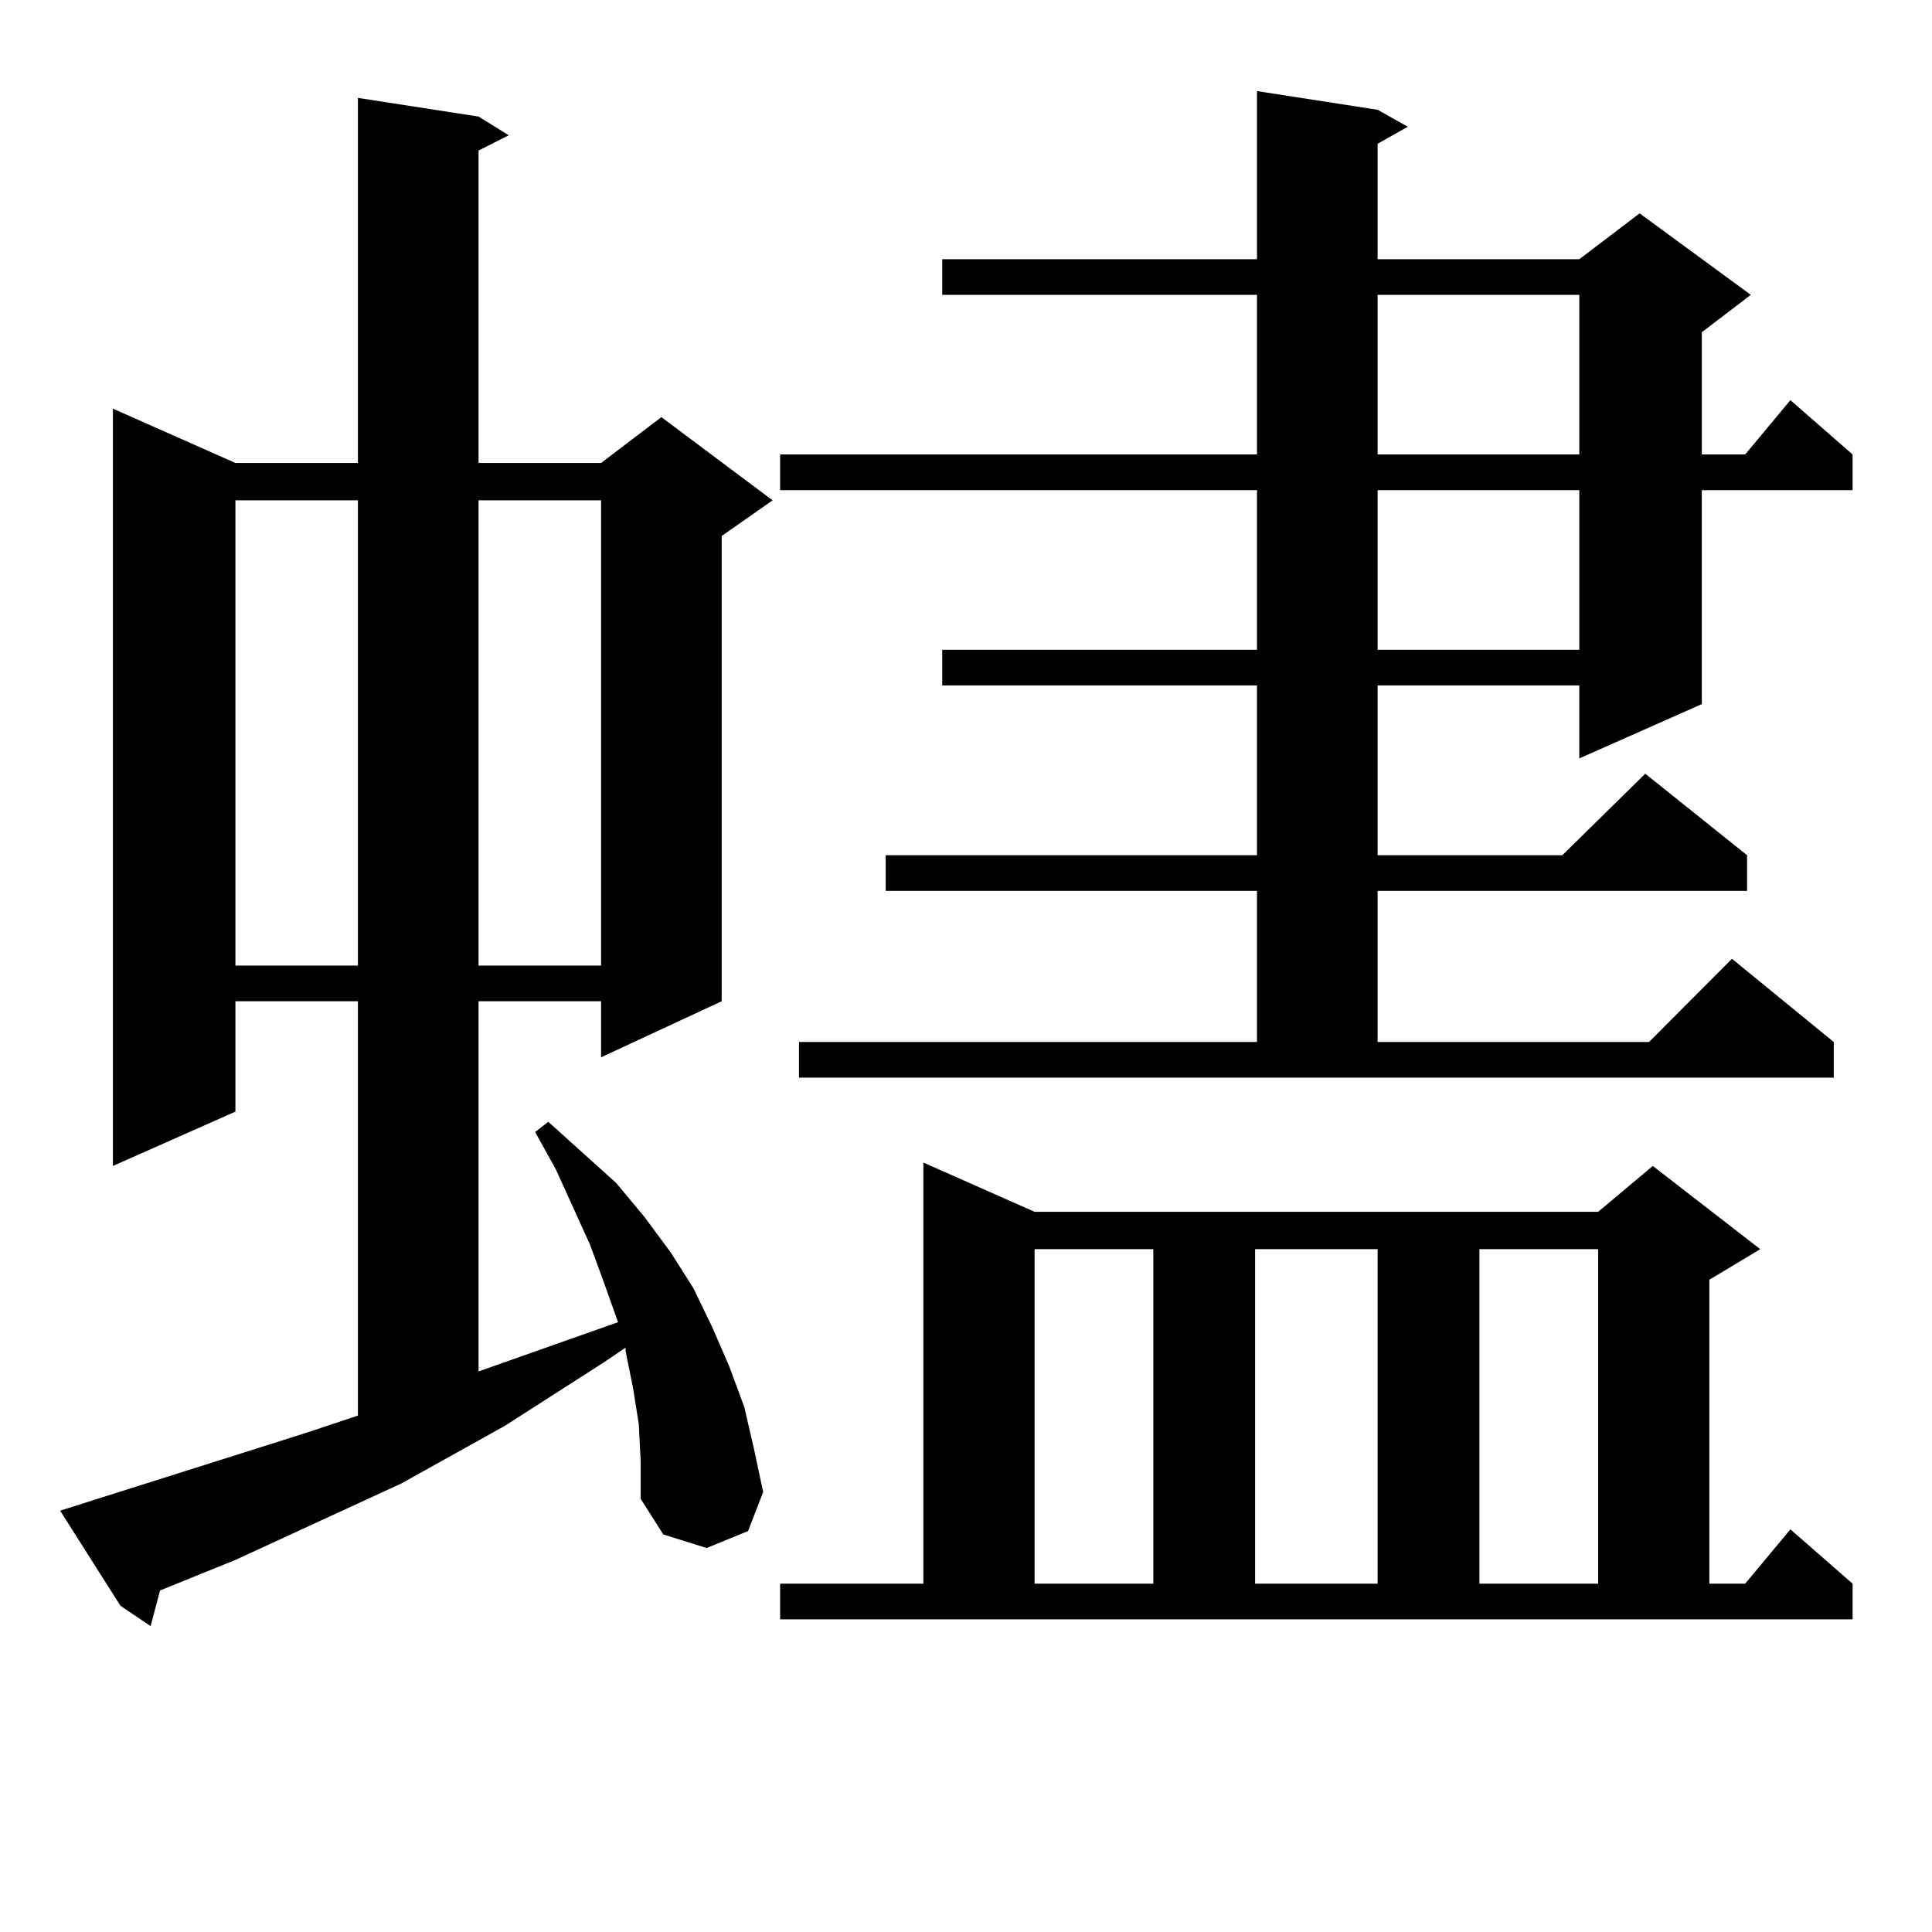 <?xml version="1.0" encoding="utf-8"?>
<!-- Generator: Adobe Illustrator 16.0.0, SVG Export Plug-In . SVG Version: 6.00 Build 0)  -->
<!DOCTYPE svg PUBLIC "-//W3C//DTD SVG 1.1//EN" "http://www.w3.org/Graphics/SVG/1.1/DTD/svg11.dtd">
<svg version="1.1" id="图层_1" xmlns="http://www.w3.org/2000/svg" xmlns:xlink="http://www.w3.org/1999/xlink" x="0px" y="0px"
	 width="1000px" height="1000px" viewBox="0 0 1000 1000" enable-background="new 0 0 1000 1000" xml:space="preserve">
<path d="M330.626,737.094l-2.927-18.457l-3.902-19.336v-1.758l-11.707,7.91l-50.73,32.52l-53.657,29.883l-85.852,39.551
	l-39.023,15.82l-4.878,18.457L62.34,831.136l-31.219-49.219l127.802-40.43l26.341-8.789V518.246h-63.413v57.129L58.438,603.5
	V211.508l63.413,28.125h63.413V50.668l62.438,9.668l15.609,9.668l-15.609,7.91v161.719h63.413l31.219-23.73l57.56,43.066
	l-26.341,18.457v240.82l-62.438,29.004v-29.004h-63.413v191.602l72.193-25.488l-7.805-21.973l-6.829-18.457L287.7,605.258
	l-10.731-19.336l6.829-5.273l35.121,31.641l14.634,17.578l13.658,18.457l11.707,18.457l9.756,20.215l8.78,20.215l7.805,21.094
	l4.878,21.094l4.878,22.852l-7.805,20.215l-21.463,8.789l-22.438-7.031l-11.707-18.457v-19.336L330.626,737.094z M121.851,258.969
	v240.82h63.413v-240.82H121.851z M247.701,258.969v240.82h63.413v-240.82H247.701z M413.551,539.34h237.067v-78.223h-192.19V442.66
	h192.19v-87.891H487.695v-18.457h162.923v-82.617H403.795v-18.457h246.823v-82.617H487.695v-18.457h162.923V47.152l62.438,9.668
	l15.609,8.789l-15.609,8.789v59.766h104.388l31.219-23.73l57.56,42.188l-25.365,19.336v63.281h22.438l23.414-28.125l32.194,28.125
	v18.457h-78.047v110.742l-63.413,28.125v-37.793H713.056v87.891h95.607l42.926-42.188l52.682,42.188v18.457H713.056v78.223H853.54
	l42.926-43.066l52.682,43.066v18.457H413.551V539.34z M403.795,819.711h74.145V601.742l57.56,25.488h291.7l28.292-23.73
	l55.608,43.066l-26.341,15.82v157.324h18.536l23.414-28.125l32.194,28.125v18.457H403.795V819.711z M535.499,646.566v173.145h61.462
	V646.566H535.499z M649.643,646.566v173.145h63.413V646.566H649.643z M713.056,152.621v82.617h104.388v-82.617H713.056z
	 M713.056,253.695v82.617h104.388v-82.617H713.056z M765.737,646.566v173.145h61.462V646.566H765.737z"/>
</svg>
